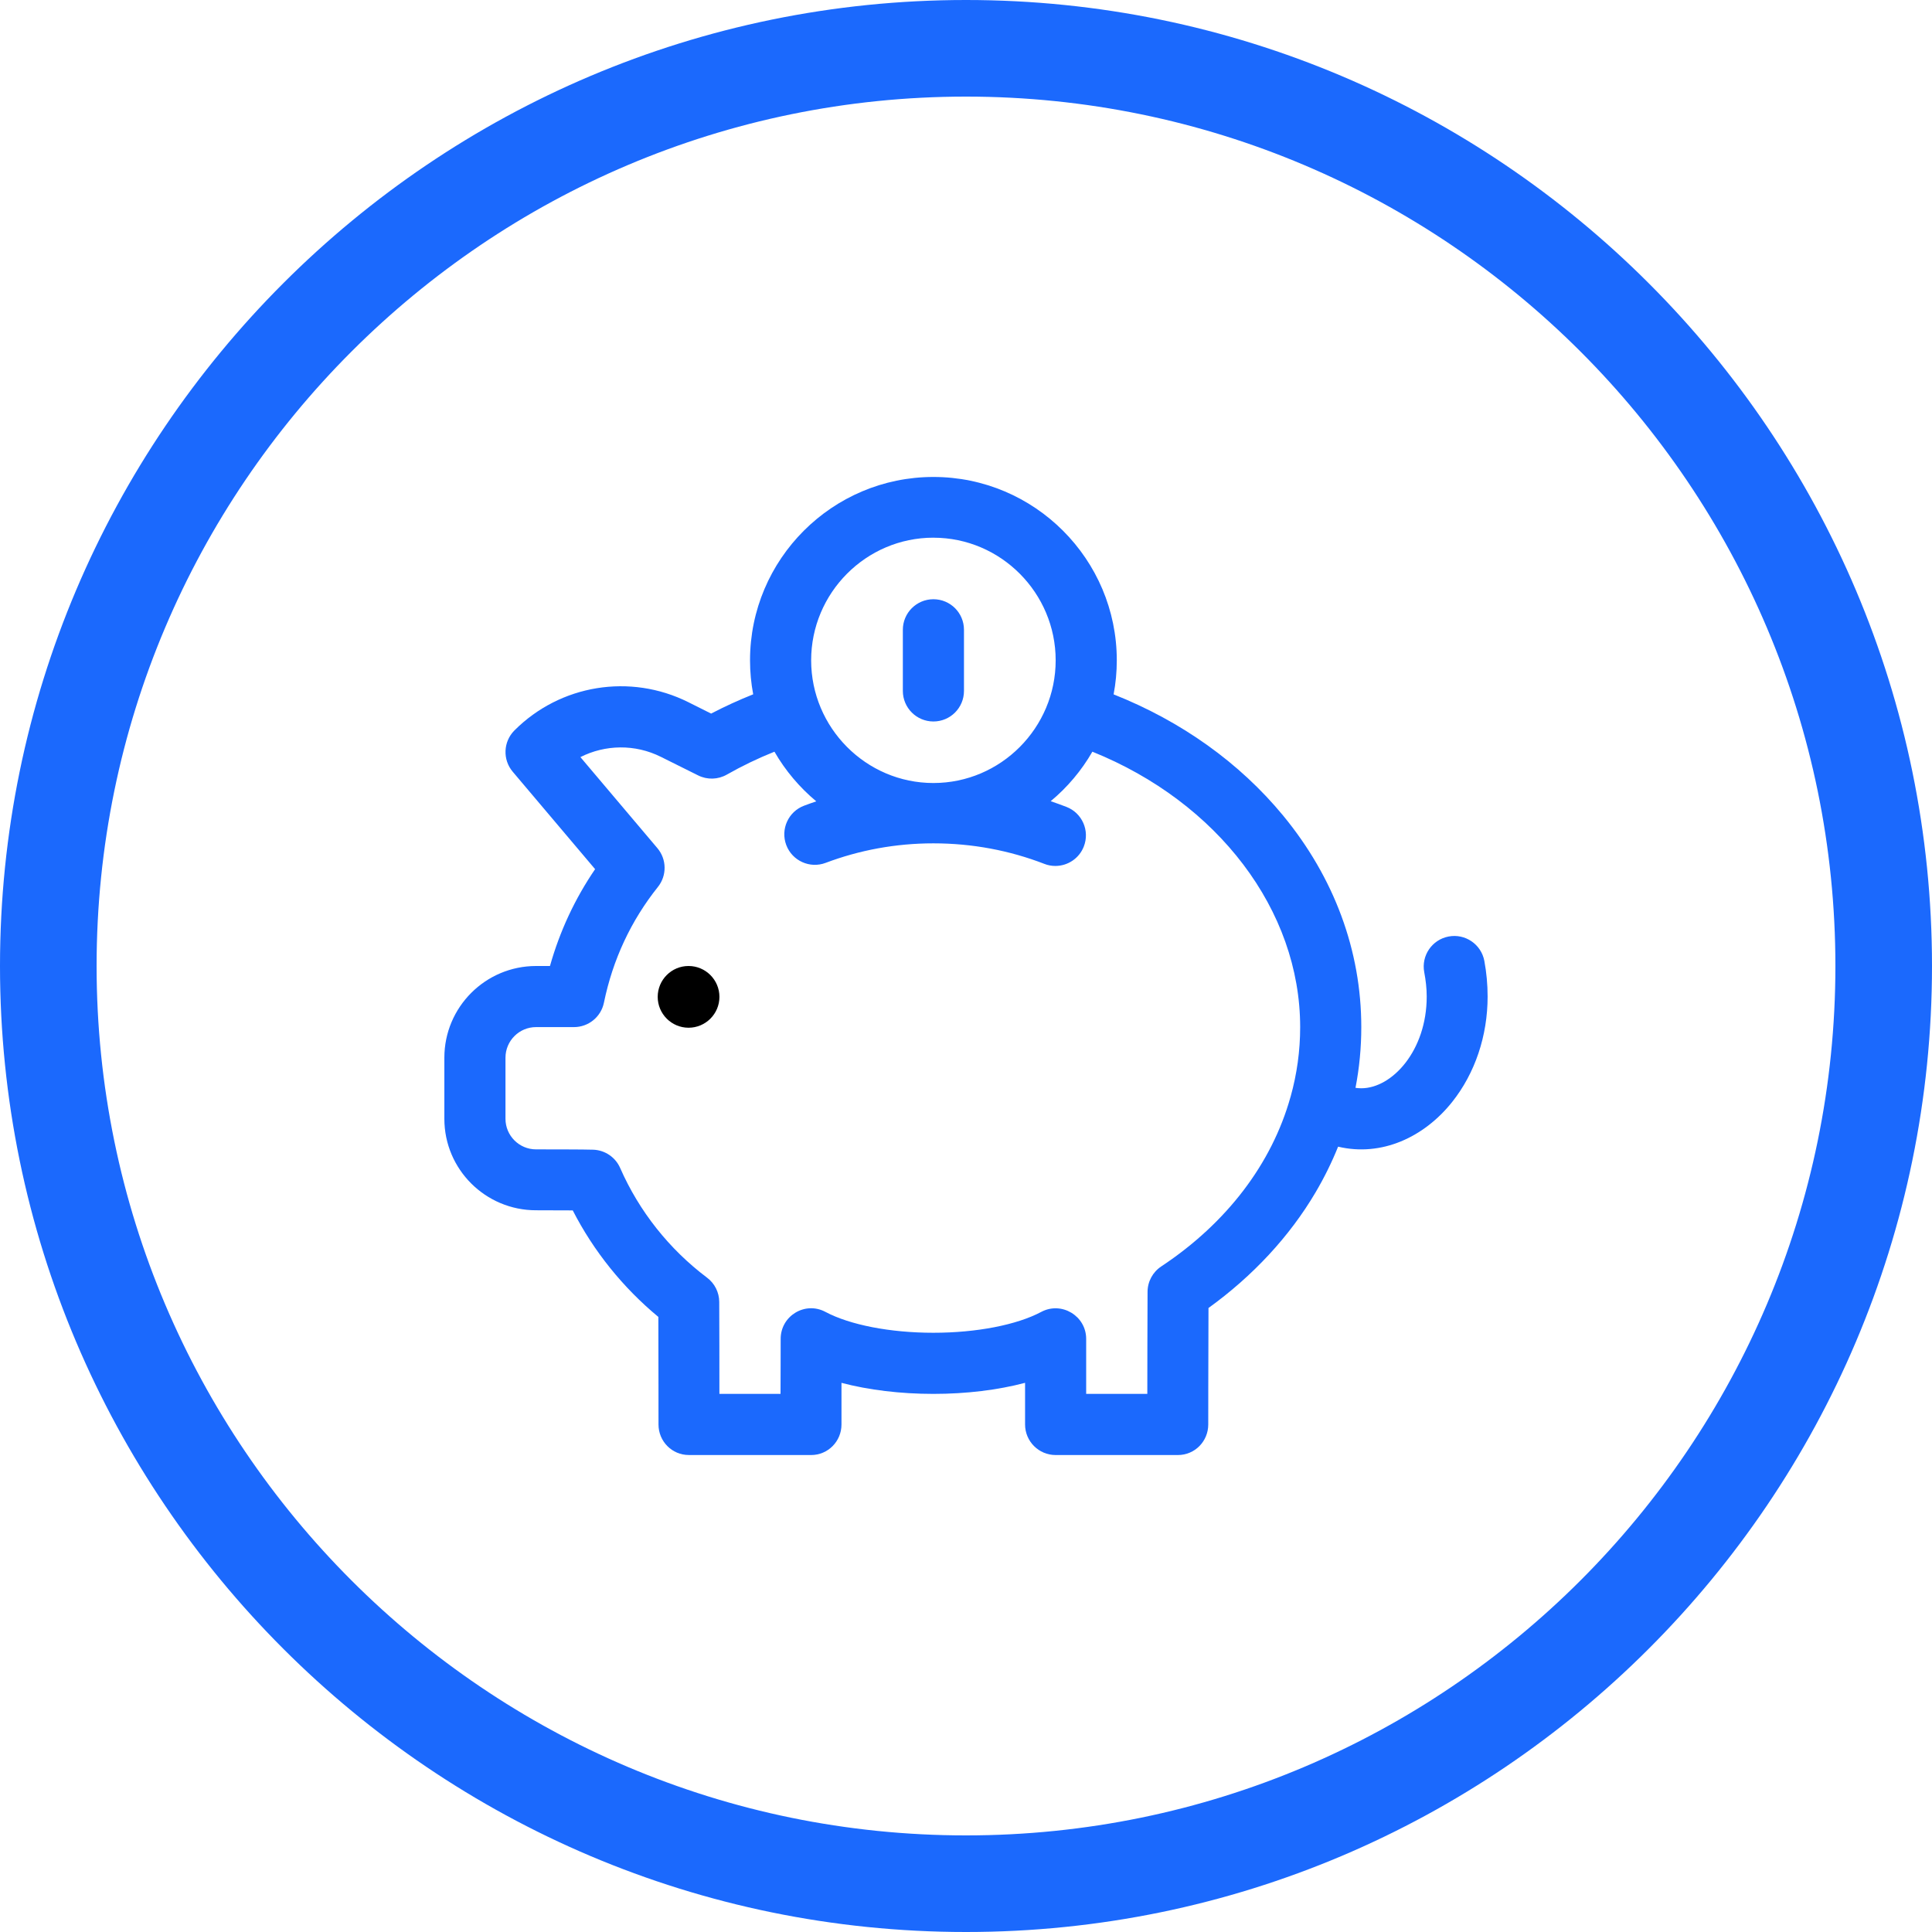 <svg xmlns="http://www.w3.org/2000/svg" width="80" height="80" viewBox="0 0 80 80" fill="none"><path fill-rule="evenodd" clip-rule="evenodd" d="M40 4C20.149 4 4 20.149 4 40C4 59.851 20.149 76 40 76C59.851 76 76 59.851 76 40C76 20.149 59.851 4 40 4ZM40 80C17.944 80 0 62.056 0 40C0 17.944 17.944 0 40 0C62.056 0 80 17.944 80 40C80 62.056 62.056 80 40 80Z" fill="#1B69FD"></path><path fill-rule="evenodd" clip-rule="evenodd" d="M38.65 24.813C37.952 24.813 37.385 25.379 37.385 26.078V28.61C37.385 29.308 37.951 29.875 38.651 29.875C39.35 29.875 39.916 29.308 39.916 28.61V26.078C39.916 25.378 39.35 24.813 38.651 24.813" fill="#1B69FD"></path><path fill-rule="evenodd" clip-rule="evenodd" d="M53.442 45.405L53.434 45.433C52.664 48.176 50.806 50.638 48.085 52.44C47.732 52.674 47.519 53.068 47.518 53.49C47.511 54.967 47.509 56.616 47.508 57.718H44.976V55.44C44.976 54.49 43.959 53.875 43.116 54.323C42.1 54.864 40.43 55.187 38.648 55.187C36.865 55.187 35.194 54.863 34.178 54.322C33.335 53.872 32.323 54.488 32.326 55.443C32.328 56.131 32.32 56.921 32.32 57.718H29.789C29.789 56.544 29.787 54.842 29.782 53.909C29.78 53.513 29.593 53.142 29.277 52.905C27.709 51.725 26.465 50.155 25.68 48.365C25.486 47.922 25.058 47.629 24.576 47.607C24.24 47.593 22.536 47.593 22.196 47.593C21.499 47.593 20.931 47.025 20.931 46.327V43.797C20.931 43.098 21.499 42.53 22.196 42.53H23.767C24.368 42.53 24.887 42.107 25.007 41.52C25.373 39.738 26.125 38.126 27.243 36.726C27.62 36.254 27.611 35.58 27.22 35.119L24.033 31.35C25.06 30.83 26.295 30.804 27.367 31.34L28.907 32.107C29.285 32.297 29.732 32.283 30.098 32.074C30.726 31.717 31.385 31.4 32.068 31.126C32.52 31.91 33.109 32.606 33.8 33.182C33.631 33.239 33.462 33.299 33.295 33.362C32.641 33.608 32.311 34.339 32.558 34.993C32.805 35.646 33.535 35.976 34.189 35.729C35.581 35.204 37.082 34.921 38.65 34.921C40.266 34.921 41.811 35.217 43.244 35.771C43.394 35.831 43.548 35.857 43.7 35.857C44.208 35.857 44.686 35.55 44.88 35.048C45.132 34.395 44.81 33.663 44.157 33.411C43.941 33.327 43.725 33.251 43.507 33.176C44.197 32.602 44.783 31.908 45.233 31.126C50.423 33.218 53.838 37.688 53.837 42.532C53.837 43.512 53.703 44.474 53.443 45.405H53.442ZM38.651 22.265C41.442 22.265 43.713 24.552 43.713 27.343C43.713 30.134 41.443 32.423 38.65 32.423C35.86 32.423 33.588 30.134 33.588 27.343C33.588 24.551 35.859 22.264 38.651 22.264V22.265ZM61.463 39.787C61.333 39.1 60.67 38.648 59.983 38.779C59.297 38.909 58.844 39.571 58.975 40.259C59.037 40.585 59.077 40.924 59.077 41.266C59.077 43.504 57.645 45.063 56.368 45.063C56.288 45.063 56.208 45.056 56.128 45.045C56.288 44.221 56.368 43.385 56.368 42.532C56.369 39.369 55.248 36.339 53.129 33.768C51.327 31.584 48.919 29.866 46.112 28.752C46.199 28.295 46.244 27.825 46.244 27.343C46.244 23.157 42.838 19.75 38.651 19.75C34.464 19.75 31.057 23.156 31.057 27.343C31.057 27.824 31.102 28.294 31.188 28.75C30.591 28.988 30.009 29.254 29.446 29.548L28.497 29.073C26.093 27.875 23.202 28.345 21.302 30.245C20.837 30.71 20.806 31.455 21.232 31.957L24.642 35.99C23.805 37.216 23.18 38.558 22.773 40H22.197C20.103 40 18.4 41.702 18.4 43.796V46.327C18.4 48.421 20.103 50.115 22.196 50.115C22.631 50.115 23.236 50.117 23.716 50.12C24.58 51.807 25.796 53.318 27.261 54.531C27.267 56.209 27.267 58.952 27.267 58.983C27.267 59.683 27.825 60.249 28.524 60.249L33.587 60.25C34.287 60.25 34.844 59.682 34.844 58.984V57.261C35.97 57.557 37.286 57.718 38.649 57.718C40.012 57.718 41.319 57.558 42.446 57.26V58.984C42.446 59.682 43.012 60.25 43.712 60.25H48.774C49.474 60.25 50.031 59.683 50.031 58.984C50.031 58.957 50.031 56.479 50.041 54.161C51.871 52.842 53.402 51.196 54.476 49.371C54.839 48.755 55.149 48.124 55.408 47.481C57.203 47.907 58.964 47.094 60.128 45.634C61.078 44.442 61.599 42.89 61.599 41.266C61.599 40.766 61.553 40.268 61.463 39.787Z" fill="#1B69FD"></path><path fill-rule="evenodd" clip-rule="evenodd" d="M28.512 40C27.807 39.999 27.234 40.573 27.234 41.278C27.234 41.982 27.807 42.556 28.512 42.556C29.217 42.556 29.79 41.982 29.79 41.278C29.79 40.573 29.217 40 28.512 40Z" fill="black"></path></svg>